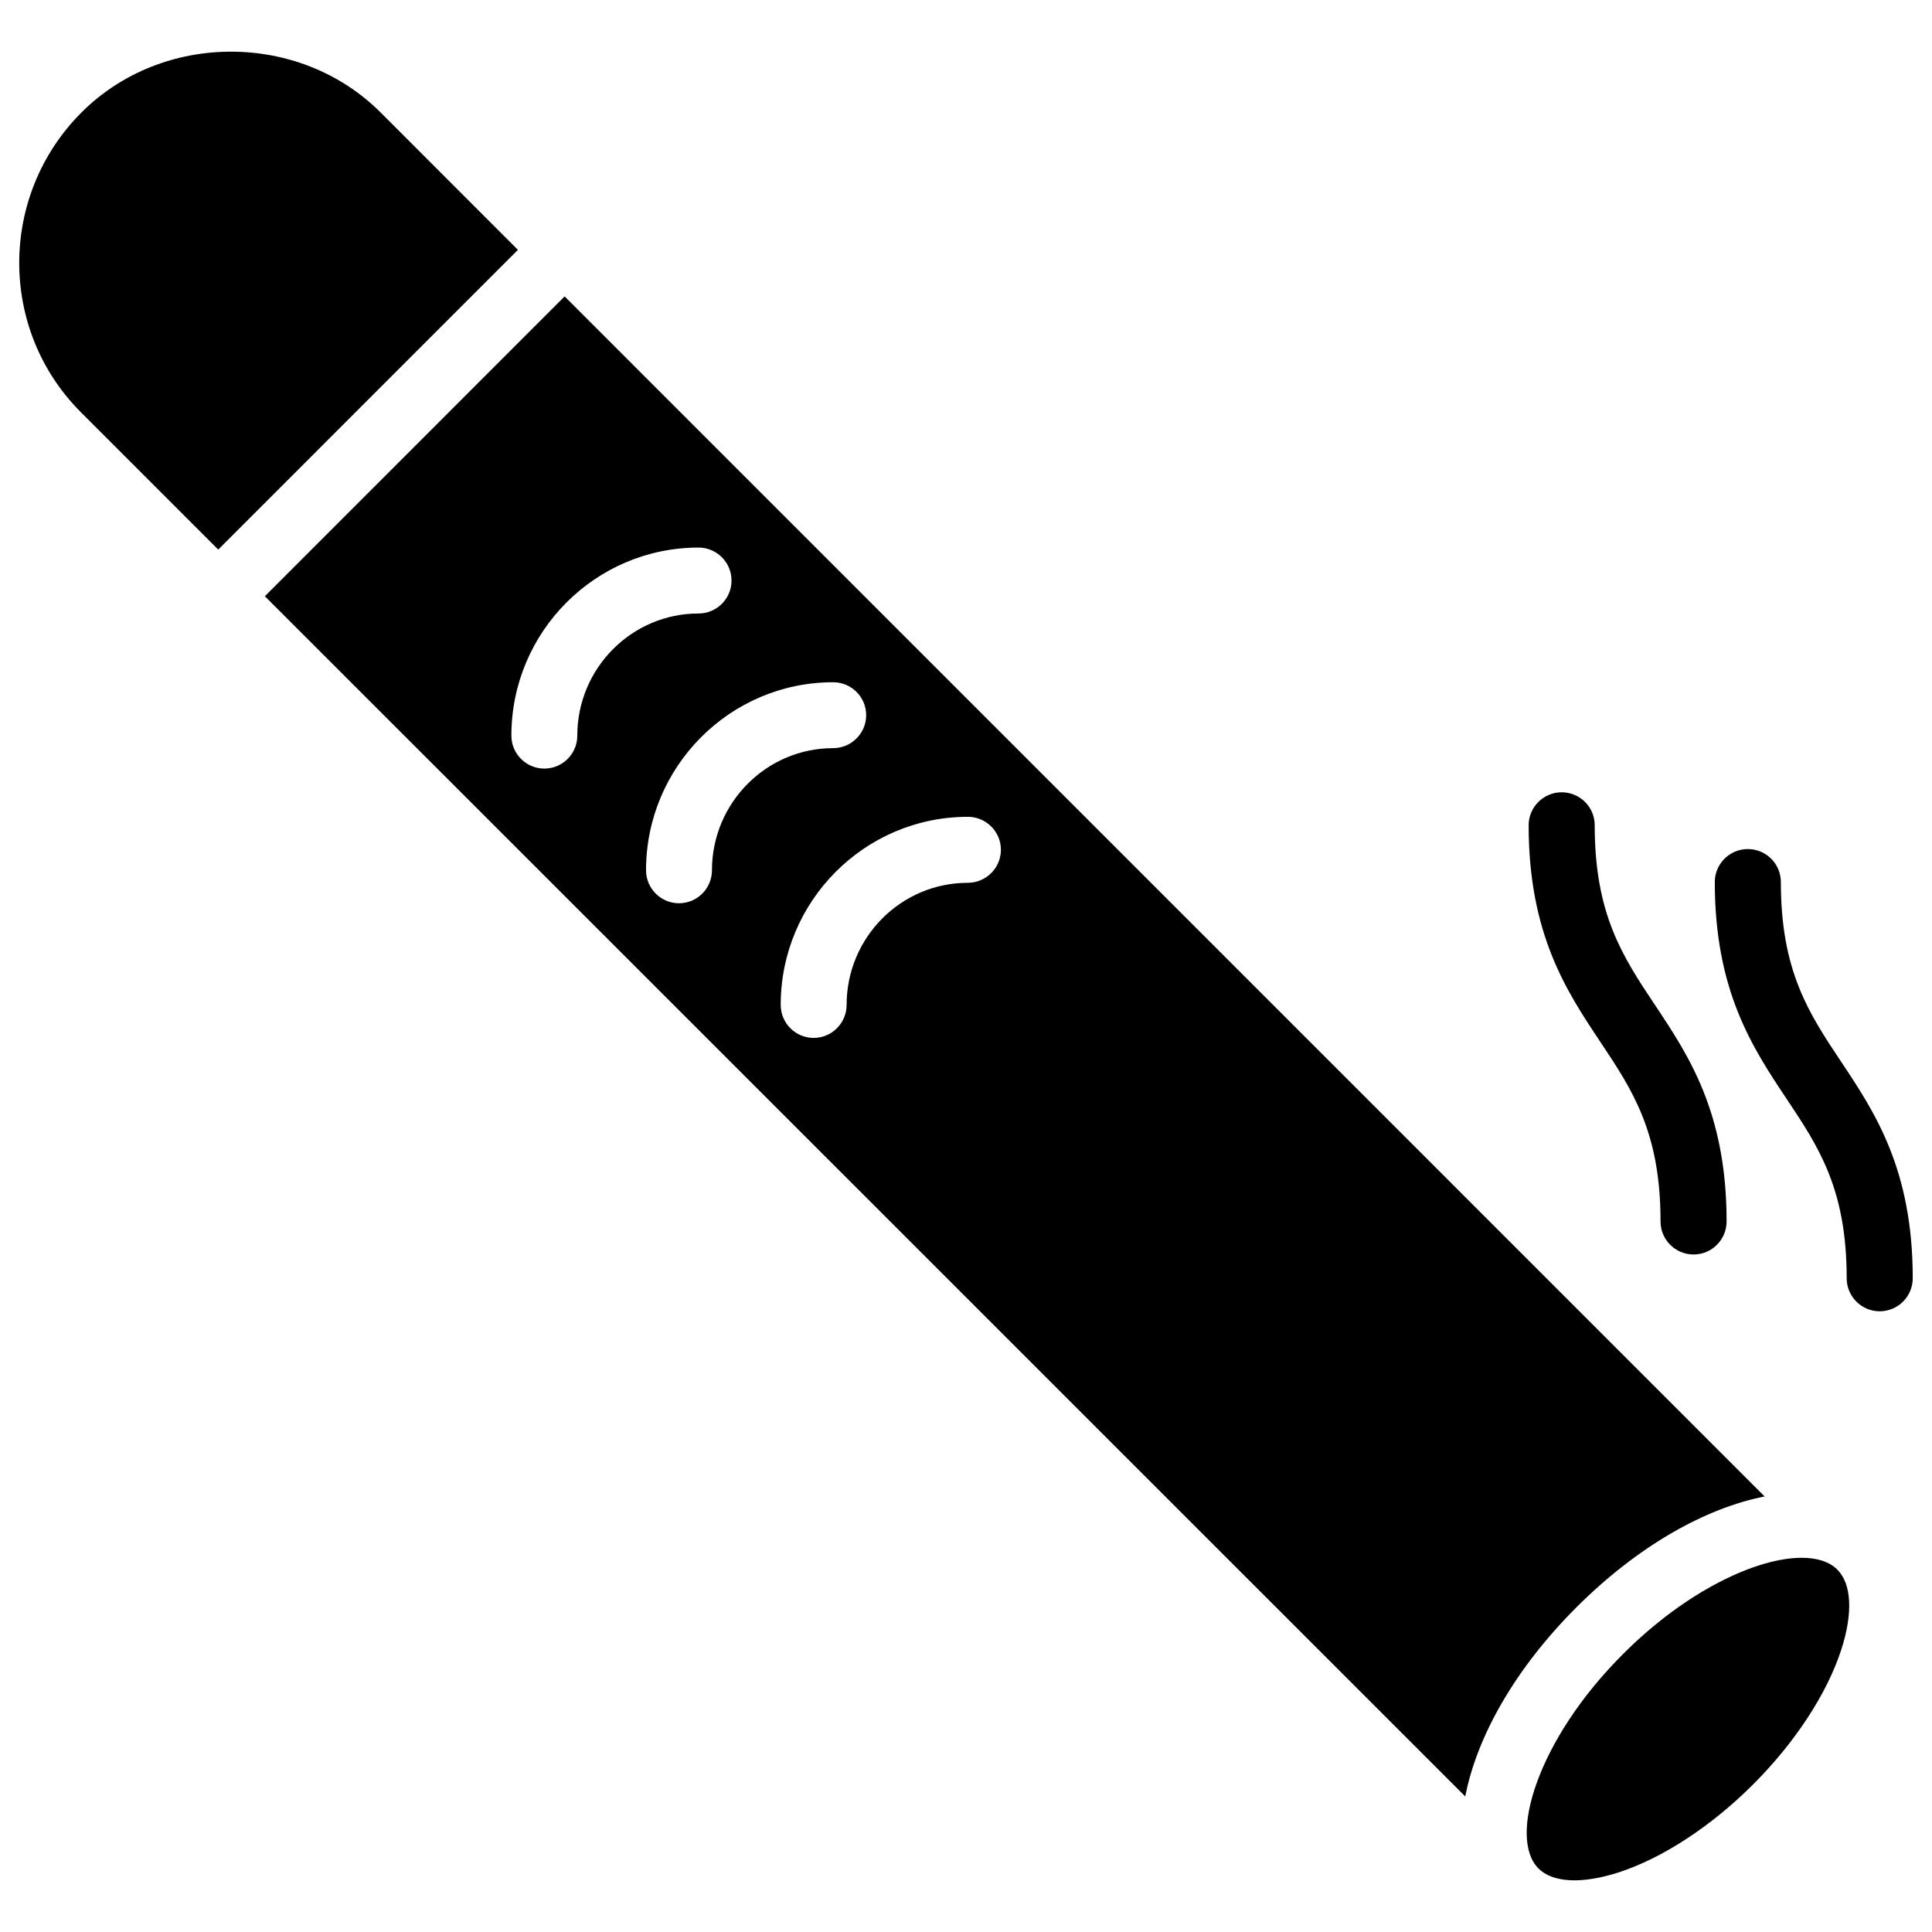 <?xml version="1.0" encoding="UTF-8"?>
<!-- Uploaded to: ICON Repo, www.iconrepo.com, Generator: ICON Repo Mixer Tools -->
<svg fill="#000000" width="800px" height="800px" version="1.1" viewBox="144 144 512 512" xmlns="http://www.w3.org/2000/svg">
 <g>
  <path d="m611.64 540.58-318.01-318.03-79.434 79.457 318.11 318.07c3.043-15.723 13.035-33.691 29.43-50.086 16.332-16.332 34.219-26.324 49.898-29.41zm-314.65-201.63c0 4.828-3.926 8.734-8.734 8.734-4.809 0-8.734-3.906-8.734-8.734 0-27.48 22.25-49.836 49.605-49.836 4.828 0 8.734 3.926 8.734 8.734 0 4.828-3.926 8.734-8.734 8.734-17.719-0.004-32.137 14.523-32.137 32.367zm35.684 35.688c0 4.828-3.926 8.734-8.734 8.734s-8.734-3.926-8.734-8.734c0-27.48 22.25-49.836 49.605-49.836 4.828 0 8.734 3.926 8.734 8.734 0 4.805-3.926 8.73-8.754 8.73-17.695 0-32.117 14.527-32.117 32.371zm67.805 3.316c-17.719 0-32.117 14.504-32.117 32.348 0 4.828-3.926 8.754-8.734 8.754-4.828 0-8.734-3.926-8.734-8.754 0-27.48 22.25-49.836 49.605-49.836 4.828 0 8.754 3.926 8.754 8.734 0.004 4.809-3.945 8.754-8.773 8.754z"/>
  <path d="m244.85 173.79c-21.477-21.453-57.75-21.477-79.246 0-21.938 21.957-22.02 57.582-0.188 79.434l36.422 36.422 79.414-79.434z"/>
  <path d="m621.46 556.83c-11.82 0-30.543 8.668-47.359 25.527-22.691 22.652-30.523 48.68-22.379 56.824 3.801 3.758 11.461 4.156 21.141 1.051 11.609-3.738 24.645-12.238 35.75-23.363 11.125-11.105 19.629-24.141 23.363-35.75 3.106-9.637 2.731-17.359-1.051-21.141-2.074-2.102-5.371-3.148-9.465-3.148z"/>
  <path d="m633.39 482.75c0 4.828 3.926 8.754 8.754 8.754s8.754-3.926 8.754-8.754c0-28.887-10.078-44.02-18.957-57.352-8.605-12.91-15.996-24.059-15.996-47.652 0-4.828-3.926-8.734-8.754-8.734s-8.754 3.926-8.754 8.734c0 28.906 10.078 44.02 18.957 57.352 8.609 12.891 15.996 24.035 15.996 47.652z"/>
  <path d="m584.06 467.7c0 4.828 3.926 8.754 8.754 8.754s8.754-3.926 8.754-8.754c0-28.887-10.078-44-18.957-57.328-8.605-12.91-15.996-24.059-15.996-47.672 0-4.828-3.926-8.734-8.754-8.734s-8.754 3.926-8.754 8.734c0 28.906 10.078 44.02 18.957 57.352 8.605 12.906 15.996 24.031 15.996 47.648z"/>
 </g>
</svg>